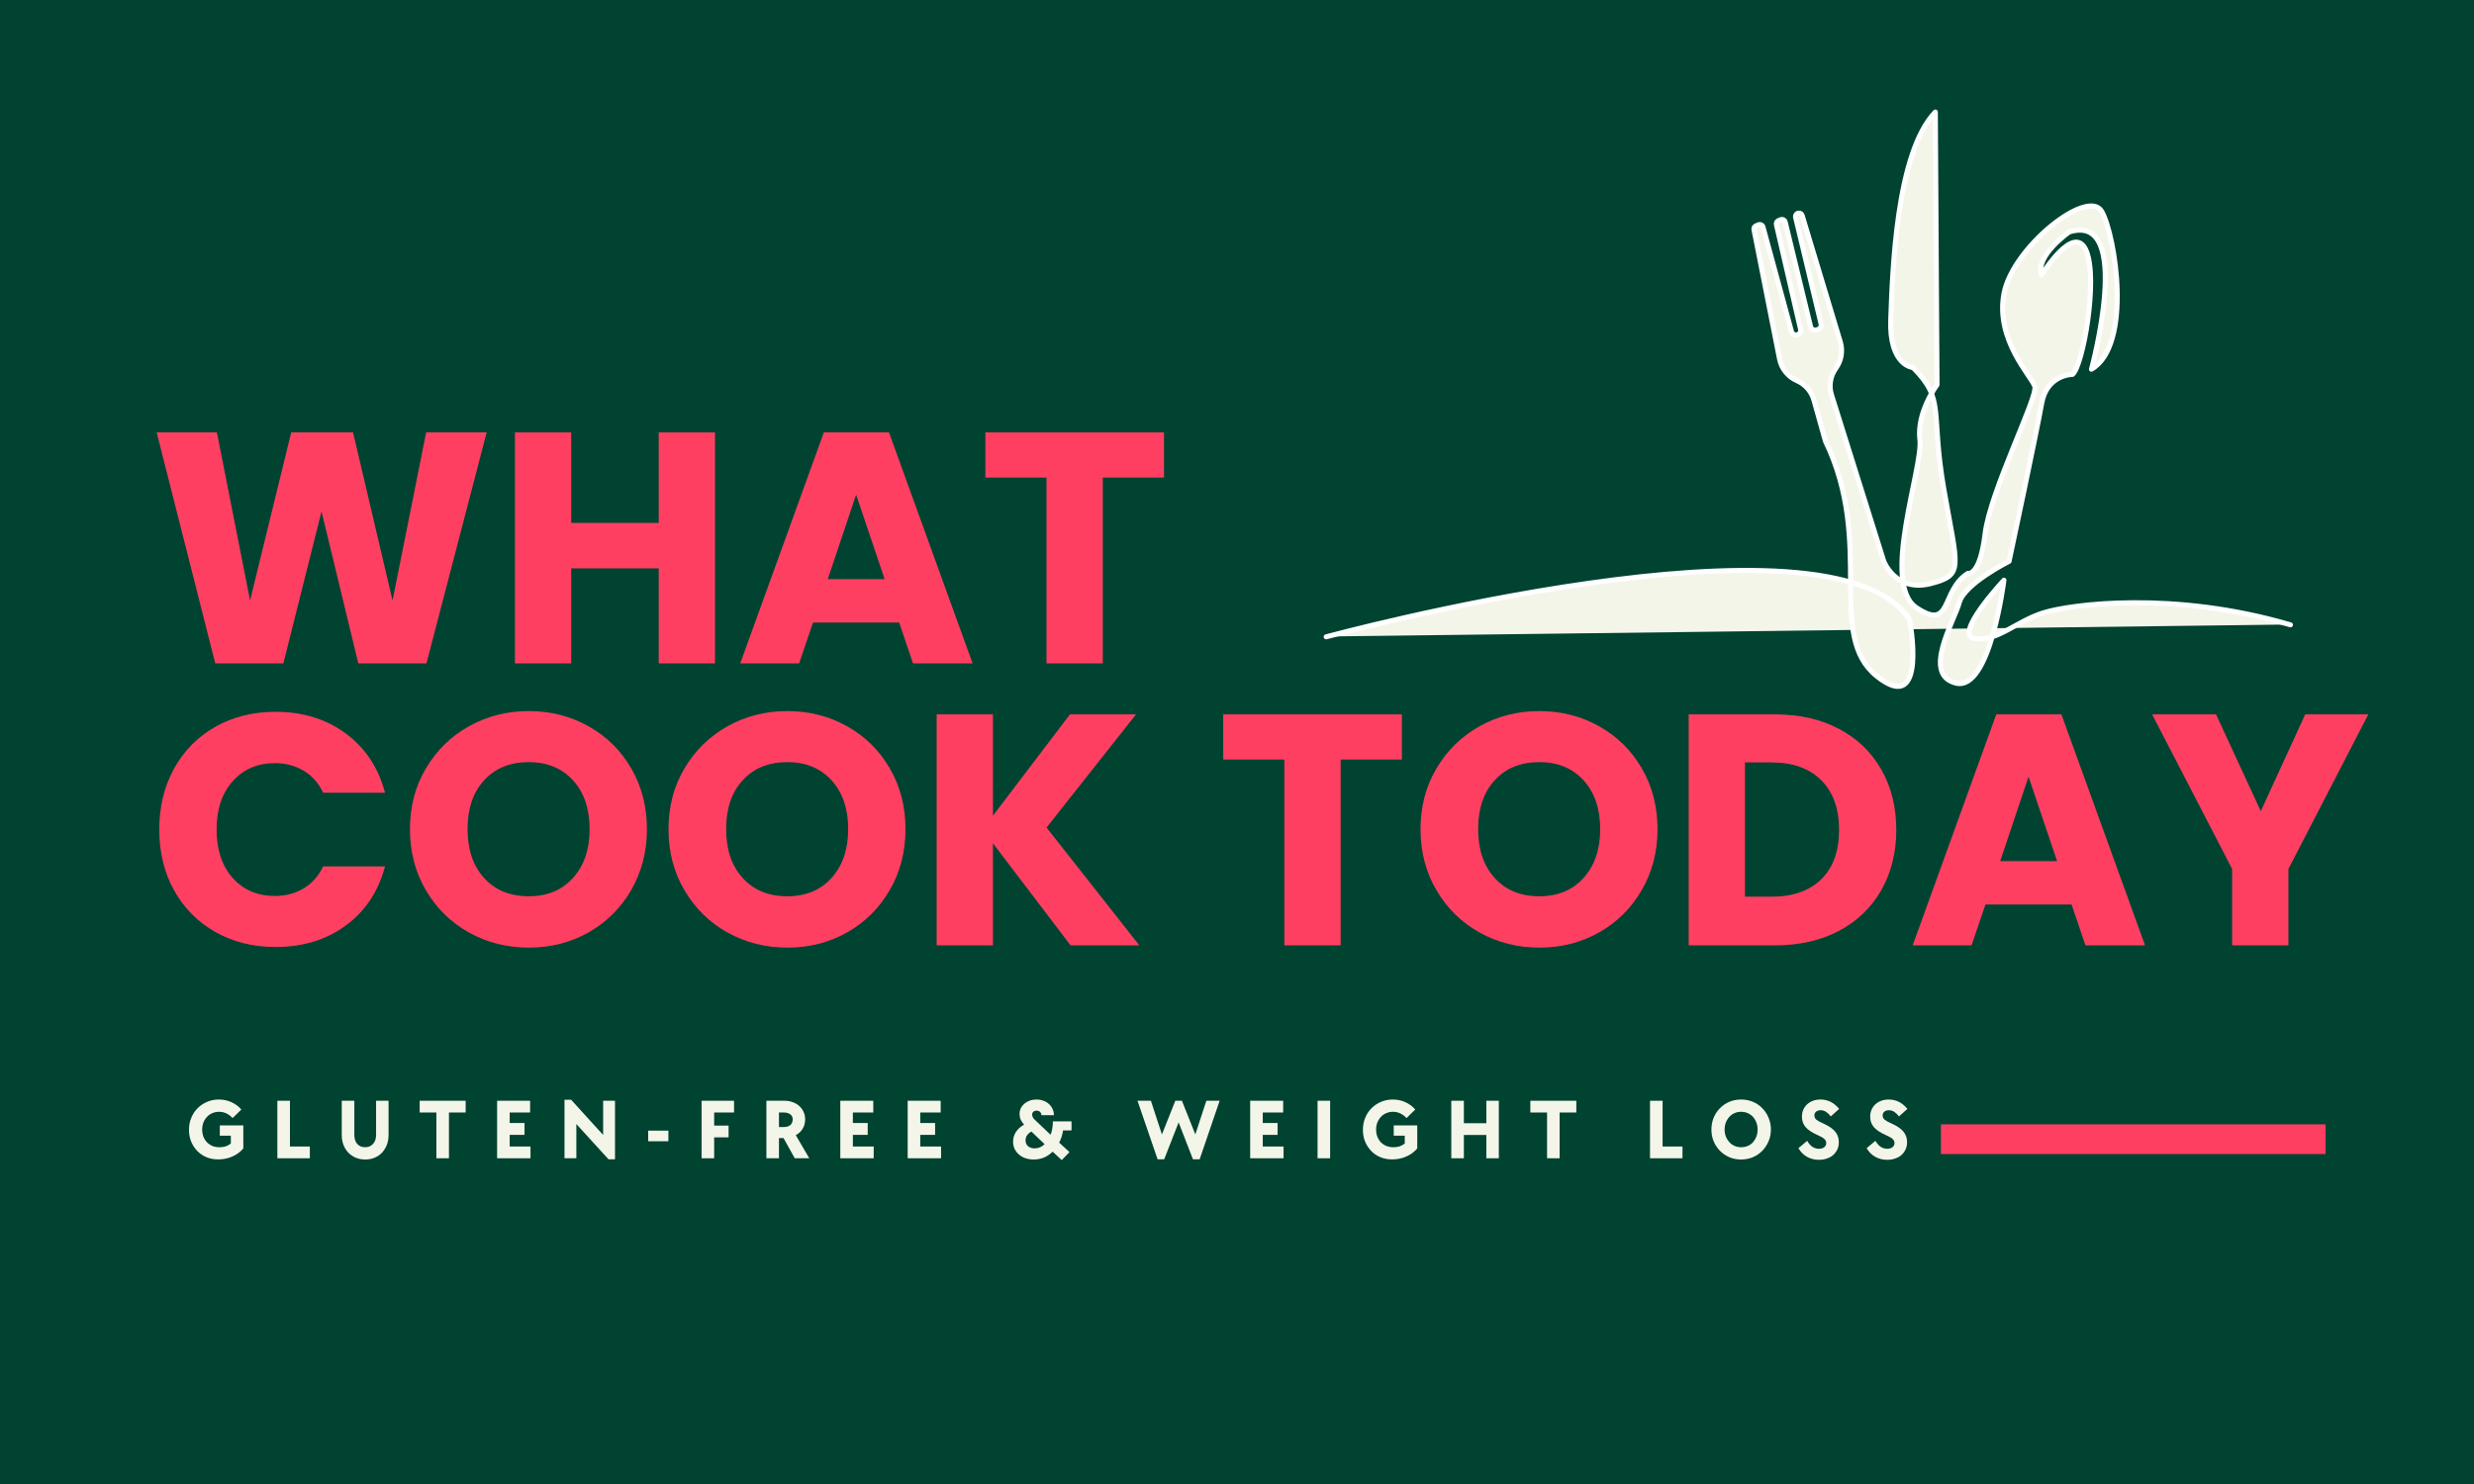 <?xml version="1.0" encoding="UTF-8"?>
<svg xmlns="http://www.w3.org/2000/svg" xmlns:xlink="http://www.w3.org/1999/xlink" width="500" zoomAndPan="magnify" viewBox="0 0 375 225" height="300" preserveAspectRatio="xMidYMid meet" version="1.2">
  <defs>
    <clipPath id="1295bd039f">
      <path d="M 201 16.523 L 347.594 16.523 L 347.594 105 L 201 105 Z M 201 16.523 "></path>
    </clipPath>
    <clipPath id="f5ad4063a1">
      <path d="M 200.594 16.523 L 347.594 16.523 L 347.594 105 L 200.594 105 Z M 200.594 16.523 "></path>
    </clipPath>
  </defs>
  <g id="34452a1aae">
    <rect x="0" width="375" y="0" height="225" style="fill:#ffffff;fill-opacity:1;stroke:none;"></rect>
    <rect x="0" width="375" y="0" height="225" style="fill:#004331;fill-opacity:1;stroke:none;"></rect>
    <path style="fill:none;stroke-width:6;stroke-linecap:butt;stroke-linejoin:miter;stroke:#ff3f62;stroke-opacity:1;stroke-miterlimit:4;" d="M 0.002 3 L 77.742 3 " transform="matrix(0.75,0,0,0.75,294.193,170.472)"></path>
    <g style="fill:#ff3f62;fill-opacity:1;">
      <g transform="translate(22.5, 100.579)">
        <path style="stroke:none" d="M 51.266 -35.016 L 42.141 0 L 31.812 0 L 26.234 -23.047 L 20.453 0 L 10.125 0 L 1.25 -35.016 L 10.375 -35.016 L 15.406 -9.531 L 21.641 -35.016 L 31.016 -35.016 L 37 -9.531 L 42.094 -35.016 Z M 51.266 -35.016 "></path>
      </g>
    </g>
    <g style="fill:#ff3f62;fill-opacity:1;">
      <g transform="translate(74.956, 100.579)">
        <path style="stroke:none" d="M 33.422 -35.016 L 33.422 0 L 24.891 0 L 24.891 -14.406 L 11.625 -14.406 L 11.625 0 L 3.094 0 L 3.094 -35.016 L 11.625 -35.016 L 11.625 -21.297 L 24.891 -21.297 L 24.891 -35.016 Z M 33.422 -35.016 "></path>
      </g>
    </g>
    <g style="fill:#ff3f62;fill-opacity:1;">
      <g transform="translate(111.406, 100.579)">
        <path style="stroke:none" d="M 24.891 -6.188 L 11.828 -6.188 L 9.719 0 L 0.797 0 L 13.469 -35.016 L 23.344 -35.016 L 36.016 0 L 26.984 0 Z M 22.688 -12.766 L 18.359 -25.578 L 14.062 -12.766 Z M 22.688 -12.766 "></path>
      </g>
    </g>
    <g style="fill:#ff3f62;fill-opacity:1;">
      <g transform="translate(148.156, 100.579)">
        <path style="stroke:none" d="M 28.281 -35.016 L 28.281 -28.172 L 19 -28.172 L 19 0 L 10.469 0 L 10.469 -28.172 L 1.203 -28.172 L 1.203 -35.016 Z M 28.281 -35.016 "></path>
      </g>
    </g>
    <g style="fill:#ff3f62;fill-opacity:1;">
      <g transform="translate(177.633, 100.579)">
        <path style="stroke:none" d=""></path>
      </g>
    </g>
    <g style="fill:#ff3f62;fill-opacity:1;">
      <g transform="translate(188.204, 100.579)">
        <path style="stroke:none" d=""></path>
      </g>
    </g>
    <g style="fill:#ff3f62;fill-opacity:1;">
      <g transform="translate(198.775, 100.579)">
        <path style="stroke:none" d=""></path>
      </g>
    </g>
    <g style="fill:#ff3f62;fill-opacity:1;">
      <g transform="translate(209.346, 100.579)">
        <path style="stroke:none" d=""></path>
      </g>
    </g>
    <g style="fill:#ff3f62;fill-opacity:1;">
      <g transform="translate(219.917, 100.579)">
        <path style="stroke:none" d=""></path>
      </g>
    </g>
    <g style="fill:#ff3f62;fill-opacity:1;">
      <g transform="translate(230.488, 100.579)">
        <path style="stroke:none" d=""></path>
      </g>
    </g>
    <g style="fill:#ff3f62;fill-opacity:1;">
      <g transform="translate(241.059, 100.579)">
        <path style="stroke:none" d=""></path>
      </g>
    </g>
    <g style="fill:#ff3f62;fill-opacity:1;">
      <g transform="translate(251.63, 100.579)">
        <path style="stroke:none" d=""></path>
      </g>
    </g>
    <g style="fill:#ff3f62;fill-opacity:1;">
      <g transform="translate(262.201, 100.579)">
        <path style="stroke:none" d=""></path>
      </g>
    </g>
    <g style="fill:#ff3f62;fill-opacity:1;">
      <g transform="translate(272.772, 100.579)">
        <path style="stroke:none" d=""></path>
      </g>
    </g>
    <g style="fill:#ff3f62;fill-opacity:1;">
      <g transform="translate(283.343, 100.579)">
        <path style="stroke:none" d=""></path>
      </g>
    </g>
    <g style="fill:#ff3f62;fill-opacity:1;">
      <g transform="translate(293.914, 100.579)">
        <path style="stroke:none" d=""></path>
      </g>
    </g>
    <g style="fill:#ff3f62;fill-opacity:1;">
      <g transform="translate(304.485, 100.579)">
        <path style="stroke:none" d=""></path>
      </g>
    </g>
    <g style="fill:#ff3f62;fill-opacity:1;">
      <g transform="translate(315.056, 100.579)">
        <path style="stroke:none" d=""></path>
      </g>
    </g>
    <g style="fill:#ff3f62;fill-opacity:1;">
      <g transform="translate(325.627, 100.579)">
        <path style="stroke:none" d=""></path>
      </g>
    </g>
    <g style="fill:#ff3f62;fill-opacity:1;">
      <g transform="translate(336.198, 100.579)">
        <path style="stroke:none" d=""></path>
      </g>
    </g>
    <g style="fill:#ff3f62;fill-opacity:1;">
      <g transform="translate(22.5, 143.329)">
        <path style="stroke:none" d="M 1.641 -17.562 C 1.641 -21.02 2.391 -24.102 3.891 -26.812 C 5.391 -29.52 7.477 -31.629 10.156 -33.141 C 12.832 -34.648 15.863 -35.406 19.25 -35.406 C 23.406 -35.406 26.961 -34.305 29.922 -32.109 C 32.879 -29.922 34.859 -26.93 35.859 -23.141 L 26.484 -23.141 C 25.785 -24.609 24.797 -25.723 23.516 -26.484 C 22.234 -27.242 20.781 -27.625 19.156 -27.625 C 16.531 -27.625 14.398 -26.707 12.766 -24.875 C 11.141 -23.051 10.328 -20.613 10.328 -17.562 C 10.328 -14.5 11.141 -12.051 12.766 -10.219 C 14.398 -8.395 16.531 -7.484 19.156 -7.484 C 20.781 -7.484 22.234 -7.863 23.516 -8.625 C 24.797 -9.395 25.785 -10.508 26.484 -11.969 L 35.859 -11.969 C 34.859 -8.176 32.879 -5.191 29.922 -3.016 C 26.961 -0.836 23.406 0.25 19.25 0.25 C 15.863 0.25 12.832 -0.504 10.156 -2.016 C 7.477 -3.535 5.391 -5.641 3.891 -8.328 C 2.391 -11.023 1.641 -14.102 1.641 -17.562 Z M 1.641 -17.562 "></path>
      </g>
    </g>
    <g style="fill:#ff3f62;fill-opacity:1;">
      <g transform="translate(60.496, 143.329)">
        <path style="stroke:none" d="M 19.656 0.344 C 16.363 0.344 13.344 -0.414 10.594 -1.938 C 7.852 -3.469 5.676 -5.602 4.062 -8.344 C 2.445 -11.094 1.641 -14.18 1.641 -17.609 C 1.641 -21.035 2.445 -24.109 4.062 -26.828 C 5.676 -29.555 7.852 -31.688 10.594 -33.219 C 13.344 -34.75 16.363 -35.516 19.656 -35.516 C 22.945 -35.516 25.961 -34.75 28.703 -33.219 C 31.441 -31.688 33.602 -29.555 35.188 -26.828 C 36.77 -24.109 37.562 -21.035 37.562 -17.609 C 37.562 -14.18 36.758 -11.094 35.156 -8.344 C 33.562 -5.602 31.398 -3.469 28.672 -1.938 C 25.953 -0.414 22.945 0.344 19.656 0.344 Z M 19.656 -7.438 C 22.445 -7.438 24.68 -8.363 26.359 -10.219 C 28.035 -12.082 28.875 -14.547 28.875 -17.609 C 28.875 -20.703 28.035 -23.172 26.359 -25.016 C 24.68 -26.859 22.445 -27.781 19.656 -27.781 C 16.82 -27.781 14.566 -26.863 12.891 -25.031 C 11.211 -23.207 10.375 -20.734 10.375 -17.609 C 10.375 -14.516 11.211 -12.047 12.891 -10.203 C 14.566 -8.359 16.82 -7.438 19.656 -7.438 Z M 19.656 -7.438 "></path>
      </g>
    </g>
    <g style="fill:#ff3f62;fill-opacity:1;">
      <g transform="translate(99.688, 143.329)">
        <path style="stroke:none" d="M 19.656 0.344 C 16.363 0.344 13.344 -0.414 10.594 -1.938 C 7.852 -3.469 5.676 -5.602 4.062 -8.344 C 2.445 -11.094 1.641 -14.18 1.641 -17.609 C 1.641 -21.035 2.445 -24.109 4.062 -26.828 C 5.676 -29.555 7.852 -31.688 10.594 -33.219 C 13.344 -34.75 16.363 -35.516 19.656 -35.516 C 22.945 -35.516 25.961 -34.75 28.703 -33.219 C 31.441 -31.688 33.602 -29.555 35.188 -26.828 C 36.77 -24.109 37.562 -21.035 37.562 -17.609 C 37.562 -14.18 36.758 -11.094 35.156 -8.344 C 33.562 -5.602 31.398 -3.469 28.672 -1.938 C 25.953 -0.414 22.945 0.344 19.656 0.344 Z M 19.656 -7.438 C 22.445 -7.438 24.68 -8.363 26.359 -10.219 C 28.035 -12.082 28.875 -14.547 28.875 -17.609 C 28.875 -20.703 28.035 -23.172 26.359 -25.016 C 24.68 -26.859 22.445 -27.781 19.656 -27.781 C 16.82 -27.781 14.566 -26.863 12.891 -25.031 C 11.211 -23.207 10.375 -20.734 10.375 -17.609 C 10.375 -14.516 11.211 -12.047 12.891 -10.203 C 14.566 -8.359 16.82 -7.438 19.656 -7.438 Z M 19.656 -7.438 "></path>
      </g>
    </g>
    <g style="fill:#ff3f62;fill-opacity:1;">
      <g transform="translate(138.881, 143.329)">
        <path style="stroke:none" d="M 23.391 0 L 11.625 -15.469 L 11.625 0 L 3.094 0 L 3.094 -35.016 L 11.625 -35.016 L 11.625 -19.656 L 23.297 -35.016 L 33.312 -35.016 L 19.75 -17.859 L 33.812 0 Z M 23.391 0 "></path>
      </g>
    </g>
    <g style="fill:#ff3f62;fill-opacity:1;">
      <g transform="translate(173.636, 143.329)">
        <path style="stroke:none" d=""></path>
      </g>
    </g>
    <g style="fill:#ff3f62;fill-opacity:1;">
      <g transform="translate(184.207, 143.329)">
        <path style="stroke:none" d="M 28.281 -35.016 L 28.281 -28.172 L 19 -28.172 L 19 0 L 10.469 0 L 10.469 -28.172 L 1.203 -28.172 L 1.203 -35.016 Z M 28.281 -35.016 "></path>
      </g>
    </g>
    <g style="fill:#ff3f62;fill-opacity:1;">
      <g transform="translate(213.676, 143.329)">
        <path style="stroke:none" d="M 19.656 0.344 C 16.363 0.344 13.344 -0.414 10.594 -1.938 C 7.852 -3.469 5.676 -5.602 4.062 -8.344 C 2.445 -11.094 1.641 -14.18 1.641 -17.609 C 1.641 -21.035 2.445 -24.109 4.062 -26.828 C 5.676 -29.555 7.852 -31.688 10.594 -33.219 C 13.344 -34.75 16.363 -35.516 19.656 -35.516 C 22.945 -35.516 25.961 -34.75 28.703 -33.219 C 31.441 -31.688 33.602 -29.555 35.188 -26.828 C 36.77 -24.109 37.562 -21.035 37.562 -17.609 C 37.562 -14.18 36.758 -11.094 35.156 -8.344 C 33.562 -5.602 31.398 -3.469 28.672 -1.938 C 25.953 -0.414 22.945 0.344 19.656 0.344 Z M 19.656 -7.438 C 22.445 -7.438 24.68 -8.363 26.359 -10.219 C 28.035 -12.082 28.875 -14.547 28.875 -17.609 C 28.875 -20.703 28.035 -23.172 26.359 -25.016 C 24.68 -26.859 22.445 -27.781 19.656 -27.781 C 16.82 -27.781 14.566 -26.863 12.891 -25.031 C 11.211 -23.207 10.375 -20.734 10.375 -17.609 C 10.375 -14.516 11.211 -12.047 12.891 -10.203 C 14.566 -8.359 16.82 -7.438 19.656 -7.438 Z M 19.656 -7.438 "></path>
      </g>
    </g>
    <g style="fill:#ff3f62;fill-opacity:1;">
      <g transform="translate(252.869, 143.329)">
        <path style="stroke:none" d="M 16.203 -35.016 C 19.898 -35.016 23.129 -34.281 25.891 -32.812 C 28.648 -31.352 30.785 -29.301 32.297 -26.656 C 33.805 -24.008 34.562 -20.957 34.562 -17.5 C 34.562 -14.082 33.805 -11.039 32.297 -8.375 C 30.785 -5.719 28.641 -3.656 25.859 -2.188 C 23.086 -0.727 19.867 0 16.203 0 L 3.094 0 L 3.094 -35.016 Z M 15.656 -7.375 C 18.883 -7.375 21.395 -8.254 23.188 -10.016 C 24.988 -11.785 25.891 -14.281 25.891 -17.5 C 25.891 -20.727 24.988 -23.238 23.188 -25.031 C 21.395 -26.832 18.883 -27.734 15.656 -27.734 L 11.625 -27.734 L 11.625 -7.375 Z M 15.656 -7.375 "></path>
      </g>
    </g>
    <g style="fill:#ff3f62;fill-opacity:1;">
      <g transform="translate(289.119, 143.329)">
        <path style="stroke:none" d="M 24.891 -6.188 L 11.828 -6.188 L 9.719 0 L 0.797 0 L 13.469 -35.016 L 23.344 -35.016 L 36.016 0 L 26.984 0 Z M 22.688 -12.766 L 18.359 -25.578 L 14.062 -12.766 Z M 22.688 -12.766 "></path>
      </g>
    </g>
    <g style="fill:#ff3f62;fill-opacity:1;">
      <g transform="translate(325.869, 143.329)">
        <path style="stroke:none" d="M 33.109 -35.016 L 21 -11.578 L 21 0 L 12.469 0 L 12.469 -11.578 L 0.344 -35.016 L 10.031 -35.016 L 16.812 -20.344 L 23.547 -35.016 Z M 33.109 -35.016 "></path>
      </g>
    </g>
    <g style="fill:#f4f5e9;fill-opacity:1;">
      <g transform="translate(28.193, 175.612)">
        <path style="stroke:none" d="M 4.875 0.172 C 4.238 0.172 3.648 0.062 3.109 -0.156 C 2.566 -0.383 2.098 -0.703 1.703 -1.109 C 1.316 -1.516 1.008 -1.988 0.781 -2.531 C 0.562 -3.07 0.453 -3.664 0.453 -4.312 C 0.453 -4.969 0.566 -5.57 0.797 -6.125 C 1.023 -6.688 1.344 -7.172 1.75 -7.578 C 2.164 -7.992 2.645 -8.316 3.188 -8.547 C 3.738 -8.785 4.336 -8.906 4.984 -8.906 C 5.672 -8.906 6.305 -8.77 6.891 -8.5 C 7.473 -8.238 7.973 -7.867 8.391 -7.391 L 7.062 -6.094 C 6.789 -6.395 6.477 -6.629 6.125 -6.797 C 5.781 -6.961 5.414 -7.047 5.031 -7.047 C 4.656 -7.047 4.312 -6.977 4 -6.844 C 3.688 -6.719 3.414 -6.531 3.188 -6.281 C 2.957 -6.039 2.773 -5.754 2.641 -5.422 C 2.516 -5.098 2.453 -4.738 2.453 -4.344 C 2.453 -3.957 2.516 -3.598 2.641 -3.266 C 2.773 -2.93 2.957 -2.645 3.188 -2.406 C 3.426 -2.176 3.703 -1.992 4.016 -1.859 C 4.336 -1.734 4.695 -1.672 5.094 -1.672 C 5.414 -1.672 5.719 -1.711 6 -1.797 C 6.281 -1.891 6.547 -2.035 6.797 -2.234 L 6.797 -3.422 L 5.125 -3.422 L 5.125 -4.984 L 8.688 -4.984 L 8.688 -1.484 C 8.227 -0.953 7.664 -0.539 7 -0.25 C 6.344 0.031 5.633 0.172 4.875 0.172 Z M 4.875 0.172 "></path>
      </g>
    </g>
    <g style="fill:#f4f5e9;fill-opacity:1;">
      <g transform="translate(41.073, 175.612)">
        <path style="stroke:none" d="M 0.969 -8.719 L 2.875 -8.719 L 2.875 -1.781 L 5.891 -1.781 L 5.891 0 L 0.969 0 Z M 0.969 -8.719 "></path>
      </g>
    </g>
    <g style="fill:#f4f5e9;fill-opacity:1;">
      <g transform="translate(50.897, 175.612)">
        <path style="stroke:none" d="M 4.469 0.188 C 3.945 0.188 3.469 0.098 3.031 -0.078 C 2.594 -0.266 2.219 -0.52 1.906 -0.844 C 1.594 -1.176 1.348 -1.566 1.172 -2.016 C 0.992 -2.473 0.906 -2.973 0.906 -3.516 L 0.906 -8.719 L 2.812 -8.719 L 2.812 -3.547 C 2.812 -2.961 2.957 -2.504 3.25 -2.172 C 3.551 -1.836 3.953 -1.672 4.453 -1.672 C 4.941 -1.672 5.336 -1.836 5.641 -2.172 C 5.953 -2.504 6.109 -2.961 6.109 -3.547 L 6.109 -8.719 L 8 -8.719 L 8 -3.516 C 8 -2.973 7.91 -2.473 7.734 -2.016 C 7.555 -1.566 7.312 -1.176 7 -0.844 C 6.688 -0.52 6.312 -0.266 5.875 -0.078 C 5.445 0.098 4.977 0.188 4.469 0.188 Z M 4.469 0.188 "></path>
      </g>
    </g>
    <g style="fill:#f4f5e9;fill-opacity:1;">
      <g transform="translate(63.348, 175.612)">
        <path style="stroke:none" d="M 2.797 -6.938 L 0.266 -6.938 L 0.266 -8.719 L 7.234 -8.719 L 7.234 -6.938 L 4.703 -6.938 L 4.703 0 L 2.797 0 Z M 2.797 -6.938 "></path>
      </g>
    </g>
    <g style="fill:#f4f5e9;fill-opacity:1;">
      <g transform="translate(74.381, 175.612)">
        <path style="stroke:none" d="M 0.969 -8.719 L 5.969 -8.719 L 5.969 -6.938 L 2.875 -6.938 L 2.875 -5.344 L 5.125 -5.344 L 5.125 -3.547 L 2.875 -3.547 L 2.875 -1.781 L 6.031 -1.781 L 6.031 0 L 0.969 0 Z M 0.969 -8.719 "></path>
      </g>
    </g>
    <g style="fill:#f4f5e9;fill-opacity:1;">
      <g transform="translate(84.595, 175.612)">
        <path style="stroke:none" d="M 2.766 -5.188 L 2.766 0 L 0.969 0 L 0.969 -8.875 L 1.969 -8.875 L 6.828 -3.531 L 6.828 -8.719 L 8.625 -8.719 L 8.625 0.156 L 7.641 0.156 Z M 2.766 -5.188 "></path>
      </g>
    </g>
    <g style="fill:#f4f5e9;fill-opacity:1;">
      <g transform="translate(97.736, 175.612)">
        <path style="stroke:none" d="M 0.516 -4.188 L 3.578 -4.188 L 3.578 -2.578 L 0.516 -2.578 Z M 0.516 -4.188 "></path>
      </g>
    </g>
    <g style="fill:#f4f5e9;fill-opacity:1;">
      <g transform="translate(105.374, 175.612)">
        <path style="stroke:none" d="M 0.969 -8.719 L 5.891 -8.719 L 5.891 -6.938 L 2.875 -6.938 L 2.875 -4.953 L 5.062 -4.953 L 5.062 -3.172 L 2.875 -3.172 L 2.875 0 L 0.969 0 Z M 0.969 -8.719 "></path>
      </g>
    </g>
    <g style="fill:#f4f5e9;fill-opacity:1;">
      <g transform="translate(115.198, 175.612)">
        <path style="stroke:none" d="M 0.969 -8.719 L 3.703 -8.719 C 4.16 -8.719 4.582 -8.645 4.969 -8.5 C 5.352 -8.363 5.68 -8.172 5.953 -7.922 C 6.234 -7.672 6.453 -7.367 6.609 -7.016 C 6.766 -6.672 6.844 -6.297 6.844 -5.891 C 6.844 -5.367 6.719 -4.898 6.469 -4.484 C 6.219 -4.066 5.867 -3.738 5.422 -3.5 L 7.469 0 L 5.266 0 L 3.562 -3.062 L 2.875 -3.062 L 2.875 0 L 0.969 0 Z M 3.625 -4.734 C 4.031 -4.734 4.352 -4.832 4.594 -5.031 C 4.832 -5.238 4.953 -5.523 4.953 -5.891 C 4.953 -6.242 4.828 -6.504 4.578 -6.672 C 4.336 -6.848 4.02 -6.938 3.625 -6.938 L 2.875 -6.938 L 2.875 -4.734 Z M 3.625 -4.734 "></path>
      </g>
    </g>
    <g style="fill:#f4f5e9;fill-opacity:1;">
      <g transform="translate(126.4, 175.612)">
        <path style="stroke:none" d="M 0.969 -8.719 L 5.969 -8.719 L 5.969 -6.938 L 2.875 -6.938 L 2.875 -5.344 L 5.125 -5.344 L 5.125 -3.547 L 2.875 -3.547 L 2.875 -1.781 L 6.031 -1.781 L 6.031 0 L 0.969 0 Z M 0.969 -8.719 "></path>
      </g>
    </g>
    <g style="fill:#f4f5e9;fill-opacity:1;">
      <g transform="translate(136.614, 175.612)">
        <path style="stroke:none" d="M 0.969 -8.719 L 5.969 -8.719 L 5.969 -6.938 L 2.875 -6.938 L 2.875 -5.344 L 5.125 -5.344 L 5.125 -3.547 L 2.875 -3.547 L 2.875 -1.781 L 6.031 -1.781 L 6.031 0 L 0.969 0 Z M 0.969 -8.719 "></path>
      </g>
    </g>
    <g style="fill:#f4f5e9;fill-opacity:1;">
      <g transform="translate(146.828, 175.612)">
        <path style="stroke:none" d=""></path>
      </g>
    </g>
    <g style="fill:#f4f5e9;fill-opacity:1;">
      <g transform="translate(153.23, 175.612)">
        <path style="stroke:none" d="M 6.328 -1 C 5.93 -0.613 5.492 -0.316 5.016 -0.109 C 4.535 0.086 4.016 0.188 3.453 0.188 C 2.992 0.188 2.57 0.117 2.188 -0.016 C 1.801 -0.148 1.473 -0.336 1.203 -0.578 C 0.93 -0.816 0.719 -1.098 0.562 -1.422 C 0.406 -1.754 0.328 -2.117 0.328 -2.516 C 0.328 -3.035 0.469 -3.52 0.75 -3.969 C 1.031 -4.414 1.445 -4.789 2 -5.094 C 1.781 -5.344 1.609 -5.598 1.484 -5.859 C 1.367 -6.117 1.312 -6.395 1.312 -6.688 C 1.312 -7.008 1.375 -7.305 1.5 -7.578 C 1.633 -7.848 1.812 -8.078 2.031 -8.266 C 2.258 -8.461 2.531 -8.617 2.844 -8.734 C 3.164 -8.848 3.508 -8.906 3.875 -8.906 C 4.258 -8.906 4.613 -8.844 4.938 -8.719 C 5.258 -8.602 5.535 -8.438 5.766 -8.219 C 6.004 -8.008 6.188 -7.758 6.312 -7.469 C 6.445 -7.188 6.516 -6.875 6.516 -6.531 L 4.625 -6.531 C 4.625 -6.727 4.555 -6.891 4.422 -7.016 C 4.297 -7.148 4.117 -7.219 3.891 -7.219 C 3.691 -7.219 3.531 -7.16 3.406 -7.047 C 3.281 -6.941 3.219 -6.805 3.219 -6.641 C 3.219 -6.504 3.25 -6.367 3.312 -6.234 C 3.375 -6.098 3.484 -5.957 3.641 -5.812 L 6.016 -3.562 C 6.242 -4.164 6.359 -4.844 6.359 -5.594 L 9.188 -5.594 L 9.188 -4.219 L 7.906 -4.219 C 7.801 -3.52 7.602 -2.906 7.312 -2.375 L 8.875 -0.938 L 7.703 0.281 Z M 3.609 -1.5 C 4.172 -1.5 4.672 -1.711 5.109 -2.141 L 3.109 -4.047 C 2.828 -3.898 2.609 -3.711 2.453 -3.484 C 2.297 -3.254 2.219 -3 2.219 -2.719 C 2.219 -2.344 2.344 -2.047 2.594 -1.828 C 2.844 -1.609 3.18 -1.5 3.609 -1.5 Z M 3.609 -1.5 "></path>
      </g>
    </g>
    <g style="fill:#f4f5e9;fill-opacity:1;">
      <g transform="translate(165.889, 175.612)">
        <path style="stroke:none" d=""></path>
      </g>
    </g>
    <g style="fill:#f4f5e9;fill-opacity:1;">
      <g transform="translate(172.292, 175.612)">
        <path style="stroke:none" d="M 0.125 -8.719 L 2.156 -8.719 L 3.828 -3.609 L 5.859 -8.719 L 6.859 -8.719 L 8.891 -3.609 L 10.562 -8.719 L 12.578 -8.719 L 9.547 0.156 L 8.531 0.156 L 6.359 -5.438 L 4.172 0.156 L 3.172 0.156 Z M 0.125 -8.719 "></path>
      </g>
    </g>
    <g style="fill:#f4f5e9;fill-opacity:1;">
      <g transform="translate(188.528, 175.612)">
        <path style="stroke:none" d="M 0.969 -8.719 L 5.969 -8.719 L 5.969 -6.938 L 2.875 -6.938 L 2.875 -5.344 L 5.125 -5.344 L 5.125 -3.547 L 2.875 -3.547 L 2.875 -1.781 L 6.031 -1.781 L 6.031 0 L 0.969 0 Z M 0.969 -8.719 "></path>
      </g>
    </g>
    <g style="fill:#f4f5e9;fill-opacity:1;">
      <g transform="translate(198.742, 175.612)">
        <path style="stroke:none" d="M 0.969 -8.719 L 2.875 -8.719 L 2.875 0 L 0.969 0 Z M 0.969 -8.719 "></path>
      </g>
    </g>
    <g style="fill:#f4f5e9;fill-opacity:1;">
      <g transform="translate(206.133, 175.612)">
        <path style="stroke:none" d="M 4.875 0.172 C 4.238 0.172 3.648 0.062 3.109 -0.156 C 2.566 -0.383 2.098 -0.703 1.703 -1.109 C 1.316 -1.516 1.008 -1.988 0.781 -2.531 C 0.562 -3.07 0.453 -3.664 0.453 -4.312 C 0.453 -4.969 0.566 -5.57 0.797 -6.125 C 1.023 -6.688 1.344 -7.172 1.75 -7.578 C 2.164 -7.992 2.645 -8.316 3.188 -8.547 C 3.738 -8.785 4.336 -8.906 4.984 -8.906 C 5.672 -8.906 6.305 -8.77 6.891 -8.5 C 7.473 -8.238 7.973 -7.867 8.391 -7.391 L 7.062 -6.094 C 6.789 -6.395 6.477 -6.629 6.125 -6.797 C 5.781 -6.961 5.414 -7.047 5.031 -7.047 C 4.656 -7.047 4.312 -6.977 4 -6.844 C 3.688 -6.719 3.414 -6.531 3.188 -6.281 C 2.957 -6.039 2.773 -5.754 2.641 -5.422 C 2.516 -5.098 2.453 -4.738 2.453 -4.344 C 2.453 -3.957 2.516 -3.598 2.641 -3.266 C 2.773 -2.93 2.957 -2.645 3.188 -2.406 C 3.426 -2.176 3.703 -1.992 4.016 -1.859 C 4.336 -1.734 4.695 -1.672 5.094 -1.672 C 5.414 -1.672 5.719 -1.711 6 -1.797 C 6.281 -1.891 6.547 -2.035 6.797 -2.234 L 6.797 -3.422 L 5.125 -3.422 L 5.125 -4.984 L 8.688 -4.984 L 8.688 -1.484 C 8.227 -0.953 7.664 -0.539 7 -0.25 C 6.344 0.031 5.633 0.172 4.875 0.172 Z M 4.875 0.172 "></path>
      </g>
    </g>
    <g style="fill:#f4f5e9;fill-opacity:1;">
      <g transform="translate(219.014, 175.612)">
        <path style="stroke:none" d="M 0.969 -8.719 L 2.875 -8.719 L 2.875 -5.312 L 6.281 -5.312 L 6.281 -8.719 L 8.172 -8.719 L 8.172 0 L 6.281 0 L 6.281 -3.531 L 2.875 -3.531 L 2.875 0 L 0.969 0 Z M 0.969 -8.719 "></path>
      </g>
    </g>
    <g style="fill:#f4f5e9;fill-opacity:1;">
      <g transform="translate(231.699, 175.612)">
        <path style="stroke:none" d="M 2.797 -6.938 L 0.266 -6.938 L 0.266 -8.719 L 7.234 -8.719 L 7.234 -6.938 L 4.703 -6.938 L 4.703 0 L 2.797 0 Z M 2.797 -6.938 "></path>
      </g>
    </g>
    <g style="fill:#f4f5e9;fill-opacity:1;">
      <g transform="translate(242.732, 175.612)">
        <path style="stroke:none" d=""></path>
      </g>
    </g>
    <g style="fill:#f4f5e9;fill-opacity:1;">
      <g transform="translate(249.135, 175.612)">
        <path style="stroke:none" d="M 0.969 -8.719 L 2.875 -8.719 L 2.875 -1.781 L 5.891 -1.781 L 5.891 0 L 0.969 0 Z M 0.969 -8.719 "></path>
      </g>
    </g>
    <g style="fill:#f4f5e9;fill-opacity:1;">
      <g transform="translate(258.958, 175.612)">
        <path style="stroke:none" d="M 4.953 0.188 C 4.316 0.188 3.723 0.07 3.172 -0.156 C 2.629 -0.395 2.156 -0.719 1.75 -1.125 C 1.344 -1.539 1.023 -2.02 0.797 -2.562 C 0.566 -3.113 0.453 -3.711 0.453 -4.359 C 0.453 -5.004 0.566 -5.602 0.797 -6.156 C 1.023 -6.707 1.344 -7.188 1.75 -7.594 C 2.156 -8.008 2.629 -8.332 3.172 -8.562 C 3.723 -8.789 4.316 -8.906 4.953 -8.906 C 5.586 -8.906 6.18 -8.789 6.734 -8.562 C 7.285 -8.332 7.758 -8.008 8.156 -7.594 C 8.562 -7.188 8.879 -6.707 9.109 -6.156 C 9.348 -5.602 9.469 -5.004 9.469 -4.359 C 9.469 -3.711 9.348 -3.113 9.109 -2.562 C 8.879 -2.02 8.562 -1.539 8.156 -1.125 C 7.758 -0.719 7.285 -0.395 6.734 -0.156 C 6.18 0.07 5.586 0.188 4.953 0.188 Z M 4.953 -1.672 C 5.316 -1.672 5.648 -1.734 5.953 -1.859 C 6.266 -1.992 6.531 -2.18 6.75 -2.422 C 6.969 -2.672 7.141 -2.957 7.266 -3.281 C 7.391 -3.613 7.453 -3.973 7.453 -4.359 C 7.453 -4.742 7.391 -5.098 7.266 -5.422 C 7.141 -5.754 6.969 -6.039 6.75 -6.281 C 6.531 -6.52 6.266 -6.707 5.953 -6.844 C 5.648 -6.977 5.316 -7.047 4.953 -7.047 C 4.586 -7.047 4.254 -6.977 3.953 -6.844 C 3.648 -6.707 3.391 -6.52 3.172 -6.281 C 2.953 -6.039 2.773 -5.754 2.641 -5.422 C 2.516 -5.098 2.453 -4.742 2.453 -4.359 C 2.453 -3.973 2.516 -3.613 2.641 -3.281 C 2.773 -2.957 2.953 -2.676 3.172 -2.438 C 3.391 -2.195 3.648 -2.008 3.953 -1.875 C 4.254 -1.738 4.586 -1.672 4.953 -1.672 Z M 4.953 -1.672 "></path>
      </g>
    </g>
    <g style="fill:#f4f5e9;fill-opacity:1;">
      <g transform="translate(272.411, 175.612)">
        <path style="stroke:none" d="M 3.312 0.234 C 2.633 0.234 2.023 0.082 1.484 -0.219 C 0.953 -0.52 0.52 -0.957 0.188 -1.531 L 1.516 -2.641 C 1.973 -1.836 2.57 -1.438 3.312 -1.438 C 3.633 -1.438 3.895 -1.516 4.094 -1.672 C 4.301 -1.828 4.406 -2.035 4.406 -2.297 C 4.406 -2.547 4.305 -2.758 4.109 -2.938 C 3.91 -3.113 3.551 -3.316 3.031 -3.547 C 2.227 -3.898 1.641 -4.297 1.266 -4.734 C 0.898 -5.172 0.719 -5.691 0.719 -6.297 C 0.719 -6.68 0.785 -7.031 0.922 -7.344 C 1.055 -7.664 1.25 -7.941 1.5 -8.172 C 1.758 -8.41 2.062 -8.594 2.406 -8.719 C 2.75 -8.844 3.129 -8.906 3.547 -8.906 C 4.648 -8.906 5.586 -8.43 6.359 -7.484 L 5.094 -6.344 C 4.844 -6.656 4.598 -6.891 4.359 -7.047 C 4.117 -7.203 3.848 -7.281 3.547 -7.281 C 3.266 -7.281 3.035 -7.207 2.859 -7.062 C 2.691 -6.914 2.609 -6.723 2.609 -6.484 C 2.609 -6.211 2.723 -5.988 2.953 -5.812 C 3.18 -5.645 3.52 -5.461 3.969 -5.266 C 4.789 -4.898 5.383 -4.492 5.75 -4.047 C 6.125 -3.598 6.312 -3.066 6.312 -2.453 C 6.312 -2.055 6.238 -1.691 6.094 -1.359 C 5.945 -1.035 5.742 -0.754 5.484 -0.516 C 5.223 -0.273 4.906 -0.094 4.531 0.031 C 4.164 0.164 3.758 0.234 3.312 0.234 Z M 3.312 0.234 "></path>
      </g>
    </g>
    <g style="fill:#f4f5e9;fill-opacity:1;">
      <g transform="translate(282.755, 175.612)">
        <path style="stroke:none" d="M 3.312 0.234 C 2.633 0.234 2.023 0.082 1.484 -0.219 C 0.953 -0.52 0.52 -0.957 0.188 -1.531 L 1.516 -2.641 C 1.973 -1.836 2.57 -1.438 3.312 -1.438 C 3.633 -1.438 3.895 -1.516 4.094 -1.672 C 4.301 -1.828 4.406 -2.035 4.406 -2.297 C 4.406 -2.547 4.305 -2.758 4.109 -2.938 C 3.91 -3.113 3.551 -3.316 3.031 -3.547 C 2.227 -3.898 1.641 -4.297 1.266 -4.734 C 0.898 -5.172 0.719 -5.691 0.719 -6.297 C 0.719 -6.68 0.785 -7.031 0.922 -7.344 C 1.055 -7.664 1.25 -7.941 1.5 -8.172 C 1.758 -8.41 2.062 -8.594 2.406 -8.719 C 2.75 -8.844 3.129 -8.906 3.547 -8.906 C 4.648 -8.906 5.586 -8.43 6.359 -7.484 L 5.094 -6.344 C 4.844 -6.656 4.598 -6.891 4.359 -7.047 C 4.117 -7.203 3.848 -7.281 3.547 -7.281 C 3.266 -7.281 3.035 -7.207 2.859 -7.062 C 2.691 -6.914 2.609 -6.723 2.609 -6.484 C 2.609 -6.211 2.723 -5.988 2.953 -5.812 C 3.18 -5.645 3.52 -5.461 3.969 -5.266 C 4.789 -4.898 5.383 -4.492 5.75 -4.047 C 6.125 -3.598 6.312 -3.066 6.312 -2.453 C 6.312 -2.055 6.238 -1.691 6.094 -1.359 C 5.945 -1.035 5.742 -0.754 5.484 -0.516 C 5.223 -0.273 4.906 -0.094 4.531 0.031 C 4.164 0.164 3.758 0.234 3.312 0.234 Z M 3.312 0.234 "></path>
      </g>
    </g>
    <g clip-rule="nonzero" clip-path="url(#1295bd039f)">
      <path style=" stroke:none;fill-rule:nonzero;fill:#f4f5e9;fill-opacity:1;" d="M 201.016 96.504 C 201.016 96.504 277.691 75.711 289.391 93.91 C 289.391 93.91 292.246 108.727 284.449 102.488 C 276.652 96.25 284.188 82.469 276.652 66.871 L 274.898 60.629 C 274.711 59.973 274.395 59.387 273.945 58.871 C 273.5 58.359 272.961 57.965 272.336 57.691 C 271.652 57.391 271.078 56.953 270.609 56.371 C 270.145 55.789 269.836 55.133 269.691 54.398 L 265.82 34.805 C 265.793 34.68 265.812 34.566 265.871 34.457 C 265.93 34.348 266.02 34.27 266.137 34.223 L 266.496 34.07 C 266.641 34.016 266.781 34.02 266.918 34.09 C 267.059 34.156 267.148 34.266 267.188 34.418 L 271.504 50.246 C 271.562 50.449 271.684 50.598 271.871 50.691 C 272.062 50.785 272.254 50.793 272.453 50.715 C 272.613 50.652 272.734 50.543 272.816 50.387 C 272.895 50.23 272.918 50.07 272.879 49.898 L 269.215 34.035 C 269.188 33.91 269.203 33.793 269.262 33.68 C 269.32 33.566 269.41 33.488 269.527 33.438 L 269.859 33.305 C 270.008 33.246 270.148 33.254 270.289 33.324 C 270.43 33.398 270.52 33.512 270.555 33.664 L 274.391 49.492 C 274.441 49.691 274.555 49.844 274.738 49.945 C 274.918 50.043 275.109 50.062 275.305 49.996 L 275.52 49.926 C 275.695 49.867 275.824 49.758 275.914 49.598 C 276.004 49.438 276.027 49.266 275.984 49.09 L 272.125 32.941 C 272.109 32.867 272.105 32.789 272.125 32.711 C 272.141 32.633 272.176 32.562 272.223 32.504 C 272.273 32.441 272.332 32.391 272.402 32.355 C 272.473 32.32 272.551 32.305 272.629 32.305 C 272.887 32.305 273.051 32.426 273.125 32.672 L 278.898 51.82 C 279.094 52.473 279.141 53.133 279.043 53.809 C 278.941 54.48 278.703 55.098 278.324 55.664 L 278.125 55.969 C 277.742 56.543 277.504 57.168 277.406 57.852 C 277.309 58.535 277.363 59.203 277.57 59.863 L 285.492 85.078 C 285.492 85.078 287.316 89.758 292.512 88.457 C 297.707 87.156 296.672 86.117 294.59 74.16 C 292.512 62.203 294.852 60.641 289.914 55.707 C 289.914 55.707 286.273 55.449 286.535 48.43 C 286.793 41.41 287.312 23.215 293.293 16.984 L 293.551 58.312 C 293.551 58.312 290.434 62.469 290.953 66.629 C 291.473 70.789 284.969 88.441 290.43 92.086 C 295.887 95.734 294.074 89.488 298.227 86.887 C 298.227 86.887 300.047 87.41 300.824 80.91 C 301.602 74.41 308.875 60.117 308.363 58.559 C 307.848 56.996 302.383 51.539 303.684 44.523 C 304.98 37.504 316.418 28.406 318.5 32.047 C 320.578 35.688 323.176 52.32 316.941 55.957 C 316.941 55.957 323.438 32.047 313.559 35.164 C 313.559 35.164 308.363 38.812 309.402 41.664 C 309.402 41.664 314.34 33.613 316.16 38.02 C 317.977 42.422 315.641 55.434 314.078 56.734 C 314.078 56.734 310.18 56.734 309.402 61.148 C 308.625 65.566 304.465 85.062 304.465 85.062 C 304.465 85.062 297.707 88.441 296.926 91.305 C 296.148 94.168 291.207 102.223 296.406 103.52 C 301.602 104.82 303.684 87.926 303.684 87.926 C 303.684 87.926 295.883 96.242 299.266 96.762 C 302.648 97.281 305.504 94.164 309.664 92.863 C 313.82 91.566 329.41 89.484 347.09 94.688 "></path>
    </g>
    <g clip-rule="nonzero" clip-path="url(#f5ad4063a1)">
      <path style="fill:none;stroke-width:5;stroke-linecap:round;stroke-linejoin:round;stroke:#ffffff;stroke-opacity:1;stroke-miterlimit:4;" d="M 2.489 526.075 C 2.489 526.075 507.246 389.194 584.262 509 C 584.262 509 603.06 606.537 551.733 565.47 C 500.406 524.403 550.01 433.681 500.406 331.002 L 488.86 289.909 C 487.626 285.589 485.543 281.732 482.586 278.337 C 479.654 274.969 476.106 272.372 471.991 270.572 C 467.491 268.591 463.711 265.711 460.625 261.88 C 457.565 258.048 455.534 253.728 454.582 248.894 L 429.099 119.908 C 428.919 119.085 429.047 118.339 429.433 117.619 C 429.819 116.899 430.41 116.385 431.182 116.076 L 433.547 115.074 C 434.499 114.714 435.425 114.739 436.325 115.202 C 437.25 115.639 437.842 116.359 438.099 117.362 L 466.514 221.559 C 466.9 222.896 467.697 223.873 468.931 224.49 C 470.191 225.108 471.451 225.159 472.763 224.645 C 473.817 224.233 474.614 223.513 475.154 222.485 C 475.668 221.456 475.823 220.402 475.566 219.27 L 451.445 114.842 C 451.265 114.019 451.368 113.248 451.754 112.502 C 452.139 111.756 452.731 111.242 453.502 110.908 L 455.688 110.033 C 456.665 109.648 457.591 109.699 458.517 110.162 C 459.442 110.651 460.034 111.396 460.265 112.399 L 485.517 216.596 C 485.852 217.907 486.597 218.91 487.806 219.579 C 488.989 220.222 490.249 220.35 491.535 219.913 L 492.949 219.45 C 494.106 219.065 494.955 218.345 495.546 217.29 C 496.138 216.236 496.292 215.105 496.009 213.947 L 470.603 107.642 C 470.5 107.153 470.474 106.639 470.603 106.125 C 470.706 105.61 470.937 105.148 471.246 104.762 C 471.58 104.35 471.966 104.016 472.428 103.785 C 472.891 103.553 473.406 103.45 473.92 103.45 C 475.617 103.45 476.697 104.248 477.186 105.868 L 515.192 231.922 C 516.478 236.216 516.787 240.562 516.144 245.011 C 515.475 249.434 513.907 253.497 511.412 257.226 L 510.101 259.231 C 507.581 263.011 506.012 267.126 505.369 271.626 C 504.726 276.126 505.086 280.523 506.449 284.869 L 558.599 450.859 C 558.599 450.859 570.608 481.665 604.809 473.102 C 639.01 464.539 632.195 457.699 618.489 378.986 C 604.809 300.272 620.212 289.986 587.708 257.508 C 587.708 257.508 563.742 255.811 565.465 209.602 C 567.162 163.392 570.582 43.612 609.952 2.597 L 611.649 274.66 C 611.649 274.66 591.128 302.021 594.548 329.407 C 597.969 356.794 555.153 472.999 591.103 496.991 C 627.026 521.009 615.095 479.891 642.43 462.765 C 642.43 462.765 654.413 466.21 659.53 423.421 C 664.647 380.631 712.528 286.54 709.16 276.28 C 705.765 265.994 669.79 230.071 678.353 183.887 C 686.891 137.677 762.184 77.787 775.89 101.753 C 789.57 125.72 806.671 235.214 765.63 259.154 C 765.63 259.154 808.394 101.753 743.361 122.274 C 743.361 122.274 709.16 146.291 716 165.063 C 716 165.063 748.504 112.065 760.487 141.071 C 772.444 170.052 757.067 255.708 746.781 264.271 C 746.781 264.271 721.117 264.271 716 293.329 C 710.883 322.413 683.496 450.756 683.496 450.756 C 683.496 450.756 639.01 472.999 633.867 491.848 C 628.749 510.697 596.22 563.721 630.446 572.259 C 664.647 580.822 678.353 469.605 678.353 469.605 C 678.353 469.605 627.001 524.352 649.27 527.772 C 671.539 531.192 690.336 510.672 717.723 502.108 C 745.083 493.571 847.712 479.865 964.097 514.117 " transform="matrix(0.152,0,0,0.152,200.638,16.59)"></path>
    </g>
  </g>
</svg>
